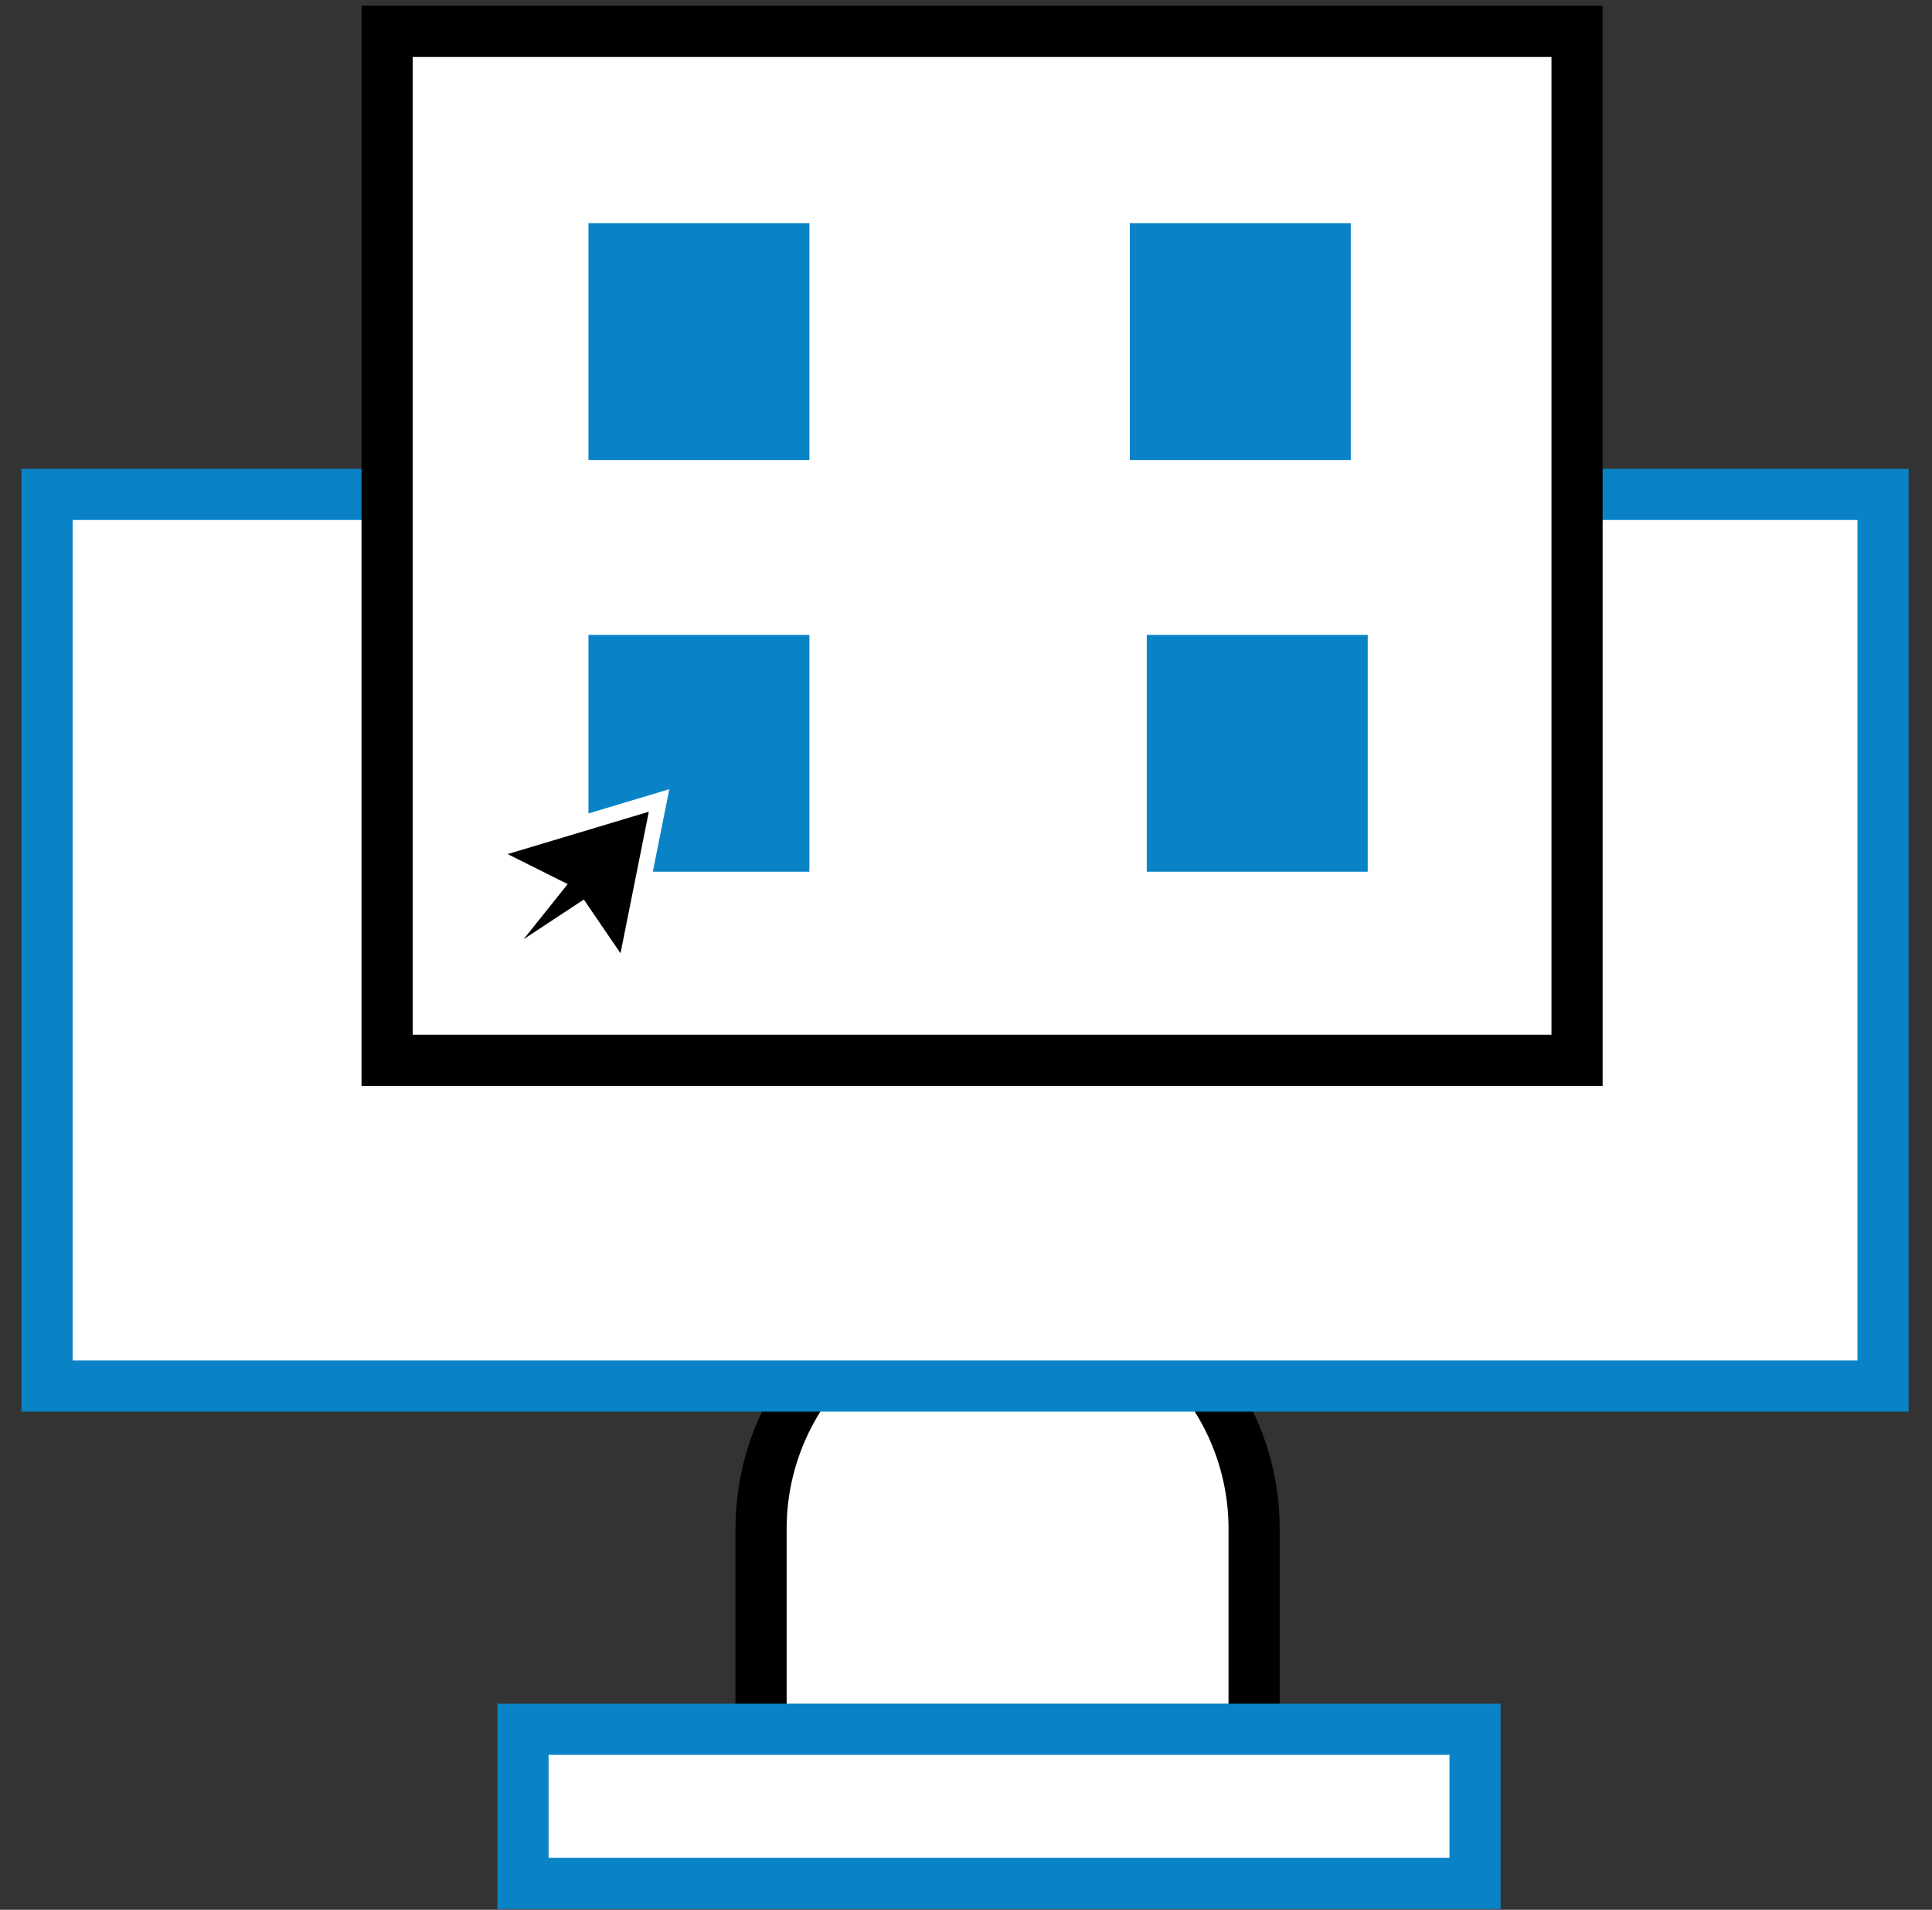<svg id="Layer_1" data-name="Layer 1" xmlns="http://www.w3.org/2000/svg" viewBox="0 0 123.12 121.68"><rect x="0" y="0" width="123.12" height="121.68" fill="#333333" stroke="none"/><defs><style>.cls-1,.cls-2{fill:#fff;stroke-width:3.26px;}.cls-1{stroke:#000;}.cls-1,.cls-2,.cls-4{stroke-miterlimit:10;}.cls-2{stroke:#0a83c6;}.cls-3{fill:#0a83c6;}.cls-4{stroke:#fff;}</style></defs><title>services</title><path class="cls-1" d="M64.14,81.76h.13A15.64,15.64,0,0,1,79.92,97.4v12.77a0,0,0,0,1,0,0H48.5a0,0,0,0,1,0,0V97.4A15.64,15.64,0,0,1,64.14,81.76Z"/><rect class="cls-2" x="33.33" y="110.17" width="60.67" height="9.83"/><rect class="cls-2" x="3" y="31.5" width="117" height="56.81"/><rect class="cls-1" x="24.67" y="2" width="75.83" height="65.56"/><rect class="cls-3" x="73.08" y="40.45" width="14.08" height="15.09"/><rect class="cls-3" x="37.5" y="40.45" width="14.08" height="15.09"/><rect class="cls-3" x="72" y="14.22" width="14.08" height="15.09"/><rect class="cls-3" x="37.5" y="14.22" width="14.08" height="15.09"/><path class="cls-4" d="M42,51,31,54.3l4.4,2.2L31,62l6.07-4,2.73,4Z"/></svg>